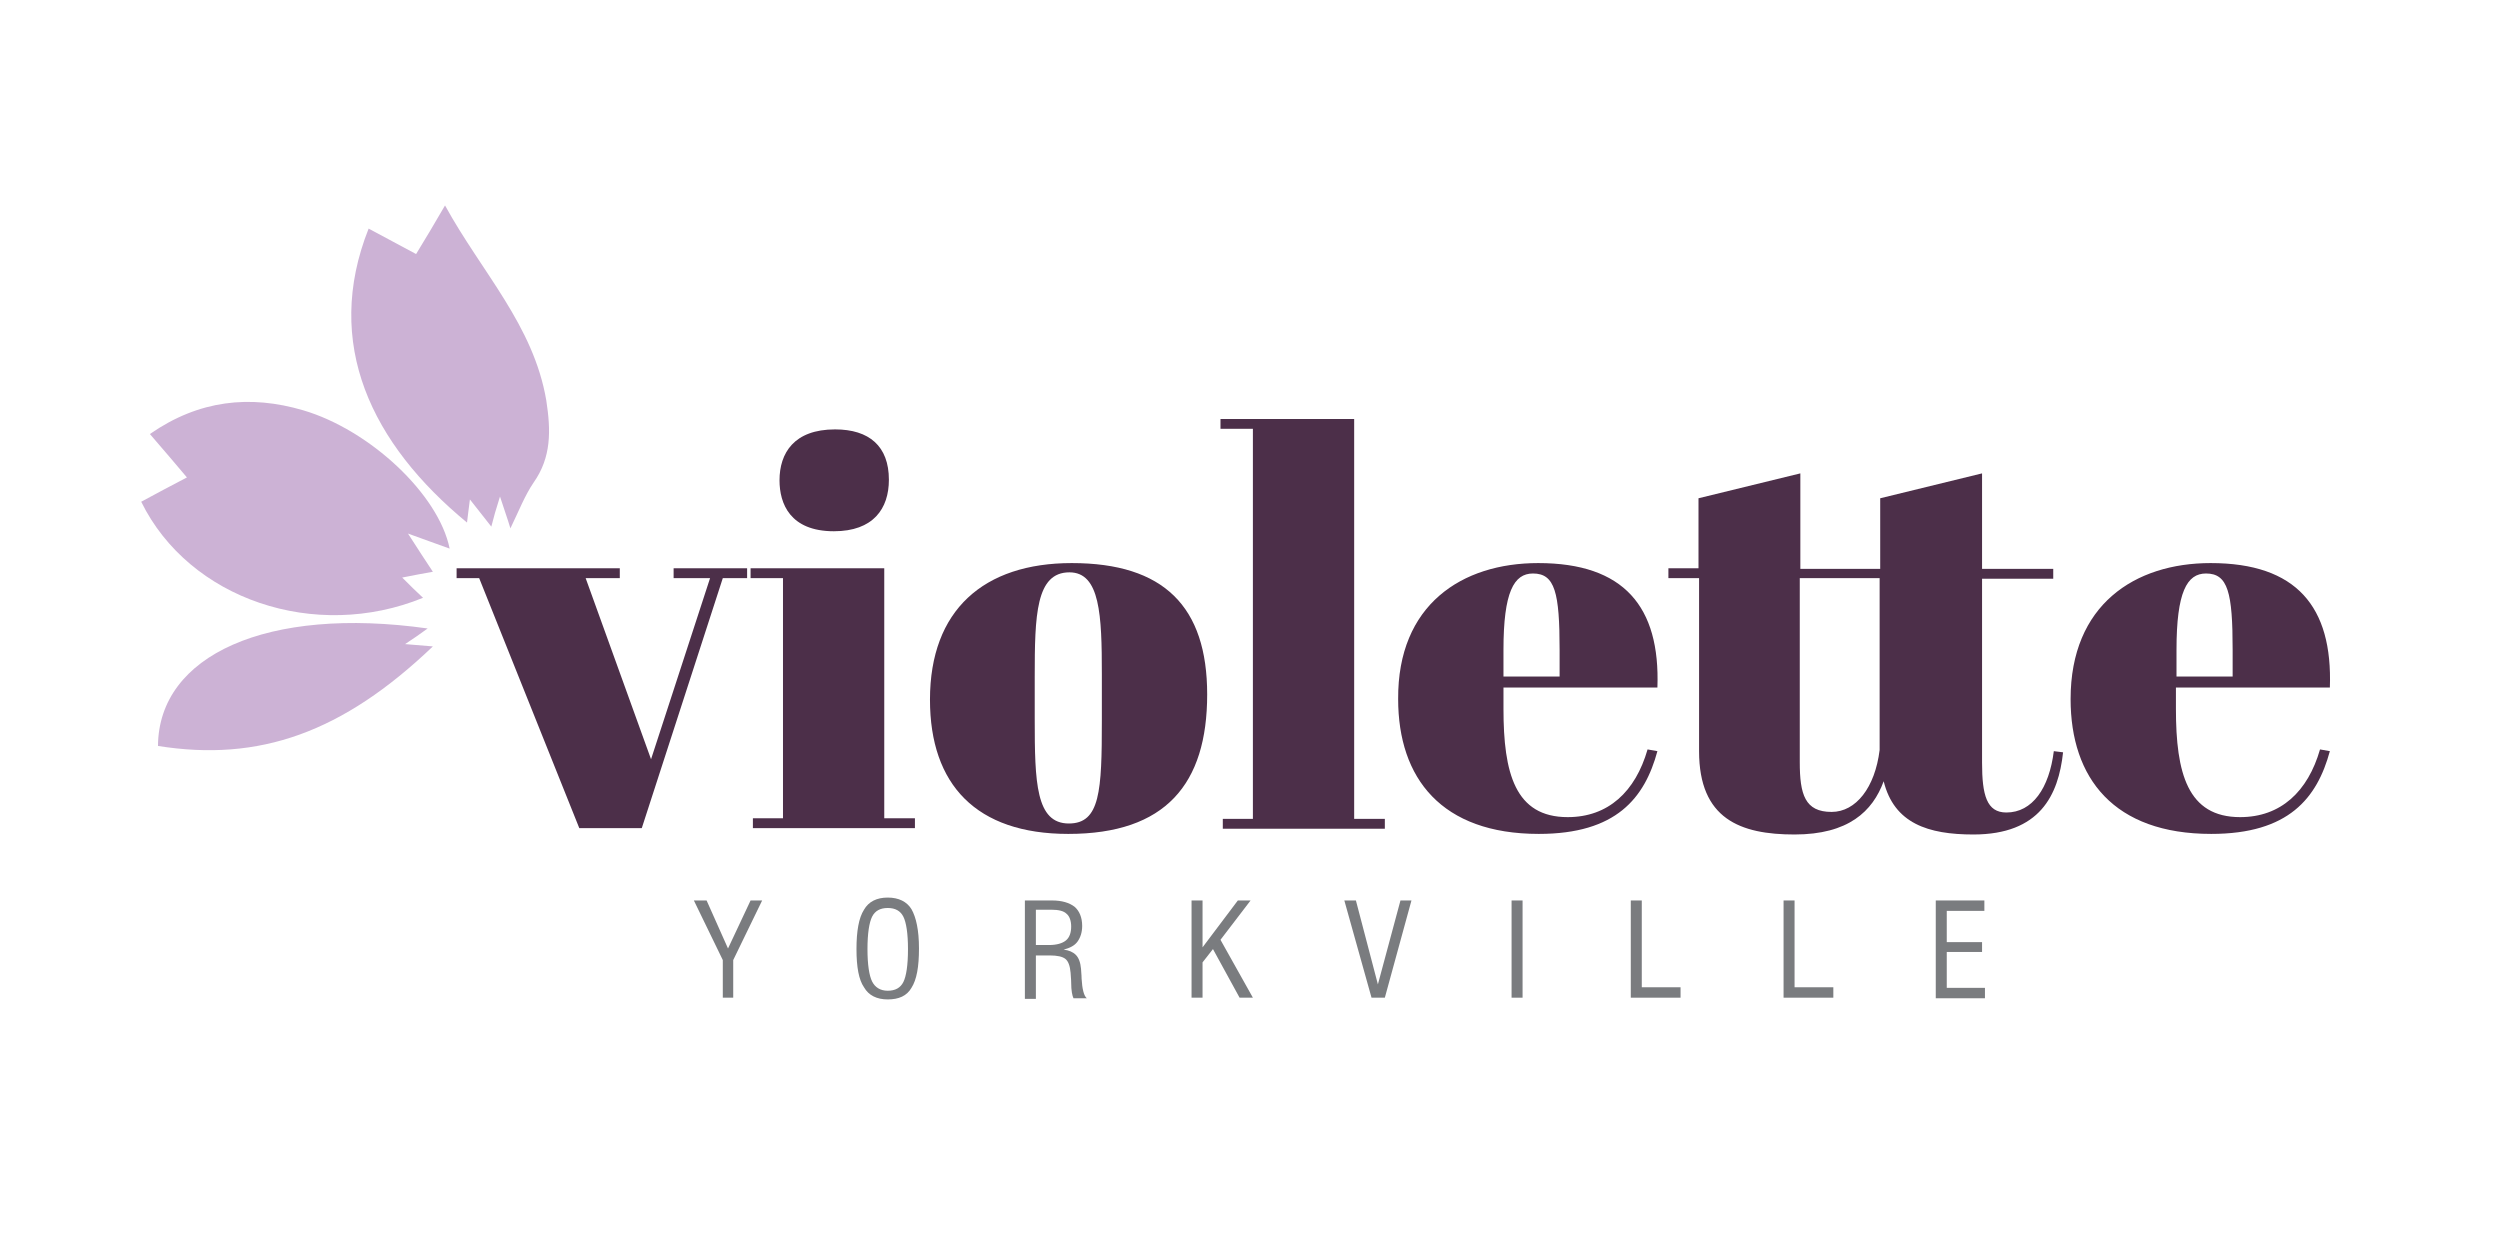 <svg xmlns="http://www.w3.org/2000/svg" xmlns:xlink="http://www.w3.org/1999/xlink" id="Layer_1" x="0px" y="0px" viewBox="0 0 432 216" style="enable-background:new 0 0 432 216;" xml:space="preserve"><style type="text/css">	.st0{fill:#CCB2D5;}	.st1{fill:#4C2F49;}	.st2{fill:#7A7C7F;}</style><g>	<g>		<path class="st0" d="M77.7,94.8c-1.9-9.4-13.8-20.5-25.3-23.9c-9.2-2.7-18-1.8-26.5,4.1c2.4,2.8,4.4,5.1,6.4,7.5   c-2.7,1.4-5.3,2.8-7.9,4.2c8.3,16.9,30.1,24.2,48.7,16.6c-1.2-1.1-2.3-2.2-3.6-3.5c2-0.4,3.6-0.7,5.3-1c-1.3-2-2.4-3.6-4.3-6.6   C73.6,93.3,75.4,94,77.7,94.8z"></path>		<path class="st0" d="M63.7,39.5c-7.9,19.9,0.5,37.2,17,50.8c0.1-1.1,0.3-2.2,0.5-4c1.5,1.9,2.5,3.2,3.7,4.7c0.4-1.6,0.8-3,1.5-5.2   c0.7,2.2,1.2,3.5,1.8,5.5c1.5-3.1,2.5-5.7,4-7.9c3.1-4.4,3-9,2.2-14.2C92.2,56.2,83.2,47,76.9,35.5c-1.8,3.1-3.4,5.8-5,8.4   C69.3,42.5,66.7,41.1,63.7,39.5z"></path>		<path class="st0" d="M73.9,108.6c-27.7-3.9-46.5,4.6-46.6,20.3c17.5,2.8,31.9-2.3,47.5-17.2c-1.3-0.1-2.3-0.2-4.8-0.4   C71.5,110.3,72.4,109.7,73.9,108.6z"></path>	</g>	<g>		<path class="st1" d="M78.9,98.2h28.2v1.7h-5.9l11.3,31.3l10.2-31.3h-6.3v-1.7h12.7v1.7h-4.2l-14,43.2h-10.8L82.8,99.9h-3.9V98.2z"></path>		<path class="st1" d="M152.8,98.2v43.2h5.3v1.7h-28v-1.7h5.2V99.9h-5.6v-1.7H152.8z M144.3,74.2c5.9,0,9.3,2.9,9.3,8.7   c0,5-2.7,8.9-9.5,8.9c-7.6,0-9.4-4.8-9.4-8.8C134.7,78.3,137.2,74.2,144.3,74.2z"></path>		<path class="st1" d="M185.2,97.3c15.9,0,23.4,7.5,23.4,22.7c0,15.5-7.2,24.1-24,24.1c-15.9,0-23.9-8.5-23.9-23.2   C160.7,105.4,170,97.3,185.2,97.3z M190.4,116.5c0-10.2-0.3-17.6-5.6-17.6c-5.8,0-6,7.4-6,18v7.4c0,10.9,0.2,18,5.9,18   c5.4,0,5.7-5.6,5.7-17.8V116.5z"></path>		<path class="st1" d="M234,72.4v69.1h5.3v1.7h-28v-1.7h5.2V74.1h-5.6v-1.7H234z"></path>		<path class="st1" d="M265.8,97.3c14.8,0,21.1,7.5,20.6,21.5h-26.6v3.7c0,11.1,2,18.7,11.1,18.7c7,0,11.7-4.4,13.8-11.7l1.7,0.3   c-2.2,8.1-7.1,14.3-20.5,14.3c-16.8,0-24.3-9.6-24.3-23.3C241.5,104.5,252.6,97.3,265.8,97.3z M269.5,116.9v-4.6   c0-9.9-0.8-13.2-4.6-13.2c-3.3,0-5.1,3.2-5.1,13.2v4.6H269.5z"></path>		<path class="st1" d="M293.5,99.9h-5.2v-1.7h5.2V86.1l17.6-4.3v16.5h13.8V86.1l17.6-4.3v16.5h12.3v1.7h-12.3v31.8   c0,5.6,0.8,8.6,4.2,8.6c4.5,0,7.4-4.2,8.2-10.6l1.6,0.2c-0.8,7.4-4,14.2-15.5,14.2c-7.8,0-13.7-1.9-15.5-9.2   c-1.9,5.2-6.1,9.2-15.4,9.2c-9.4,0-16.5-2.7-16.5-14.4V99.9z M324.8,99.9h-13.8v31.8c0,5.6,0.9,8.6,5.5,8.6   c4.2,0,7.5-4.2,8.3-10.7V99.9z"></path>		<path class="st1" d="M382,97.3c14.8,0,21.1,7.5,20.6,21.5H376v3.7c0,11.1,2,18.7,11.1,18.7c7,0,11.7-4.4,13.8-11.7l1.7,0.3   c-2.2,8.1-7.1,14.3-20.5,14.3c-16.8,0-24.3-9.6-24.3-23.3C357.8,104.5,368.9,97.3,382,97.3z M385.8,116.9v-4.6   c0-9.9-0.8-13.2-4.6-13.2c-3.3,0-5.1,3.2-5.1,13.2v4.6H385.8z"></path>	</g>	<g>		<path class="st2" d="M124.9,172.4v-6.5l-5-10.3h2.2l3.7,8.3l3.9-8.3h2l-5,10.3v6.5H124.9z"></path>		<path class="st2" d="M148,164c0-3.1,0.4-5.4,1.3-6.8c0.8-1.4,2.2-2.1,4.1-2.1c1.9,0,3.3,0.7,4.1,2c0.8,1.4,1.3,3.6,1.3,6.8   c0,3.2-0.4,5.4-1.3,6.8c-0.8,1.4-2.2,2-4.1,2c-1.9,0-3.3-0.7-4.1-2.1C148.4,169.3,148,167.1,148,164z M149.9,164   c0,2.7,0.3,4.6,0.8,5.6s1.4,1.6,2.7,1.6c1.3,0,2.2-0.5,2.7-1.5c0.5-1,0.8-2.9,0.8-5.7c0-2.7-0.3-4.6-0.8-5.6   c-0.5-1-1.4-1.5-2.7-1.5c-1.3,0-2.2,0.5-2.7,1.5C150.2,159.4,149.9,161.3,149.9,164z"></path>		<path class="st2" d="M177.1,172.4v-16.8h4.7c1.7,0,3,0.4,3.9,1.1c0.8,0.7,1.3,1.8,1.3,3.3c0,1.1-0.3,2-0.8,2.7   c-0.5,0.7-1.3,1.1-2.4,1.4c0.9,0.1,1.6,0.4,2.1,0.9c0.5,0.5,0.8,1.3,0.9,2.4c0,0.4,0.1,1,0.1,1.7c0.1,1.8,0.4,3,0.9,3.4h-2.3   c-0.2-0.4-0.4-1.3-0.4-2.7c0-0.7-0.1-1.3-0.1-1.7c-0.1-1.2-0.4-2-0.9-2.4c-0.5-0.4-1.4-0.6-2.7-0.6H179v7.5H177.1z M179,163.3h2.3   c1.3,0,2.3-0.3,2.9-0.8c0.6-0.5,0.9-1.3,0.9-2.4c0-1-0.3-1.8-0.8-2.2c-0.5-0.5-1.4-0.7-2.6-0.7H179V163.3z"></path>		<path class="st2" d="M205.9,172.4v-16.8h1.9v8.1l6.1-8.1h2.2l-5.2,6.8l5.6,10h-2.3l-4.6-8.4l-1.8,2.3v6.1H205.9z"></path>		<path class="st2" d="M237,172.4l-4.7-16.8h2l3.8,14.5l3.9-14.5h1.9l-4.6,16.8H237z"></path>		<path class="st2" d="M261.2,172.4v-16.8h1.9v16.8H261.2z"></path>		<path class="st2" d="M281.8,172.4v-16.8h1.9v15h6.7v1.8H281.8z"></path>		<path class="st2" d="M308.2,172.4v-16.8h1.9v15h6.7v1.8H308.2z"></path>		<path class="st2" d="M334.5,172.4v-16.8h8.4v1.8h-6.5v5.4h6.1v1.7h-6.1v6.2h6.6v1.8H334.5z"></path>	</g></g></svg>